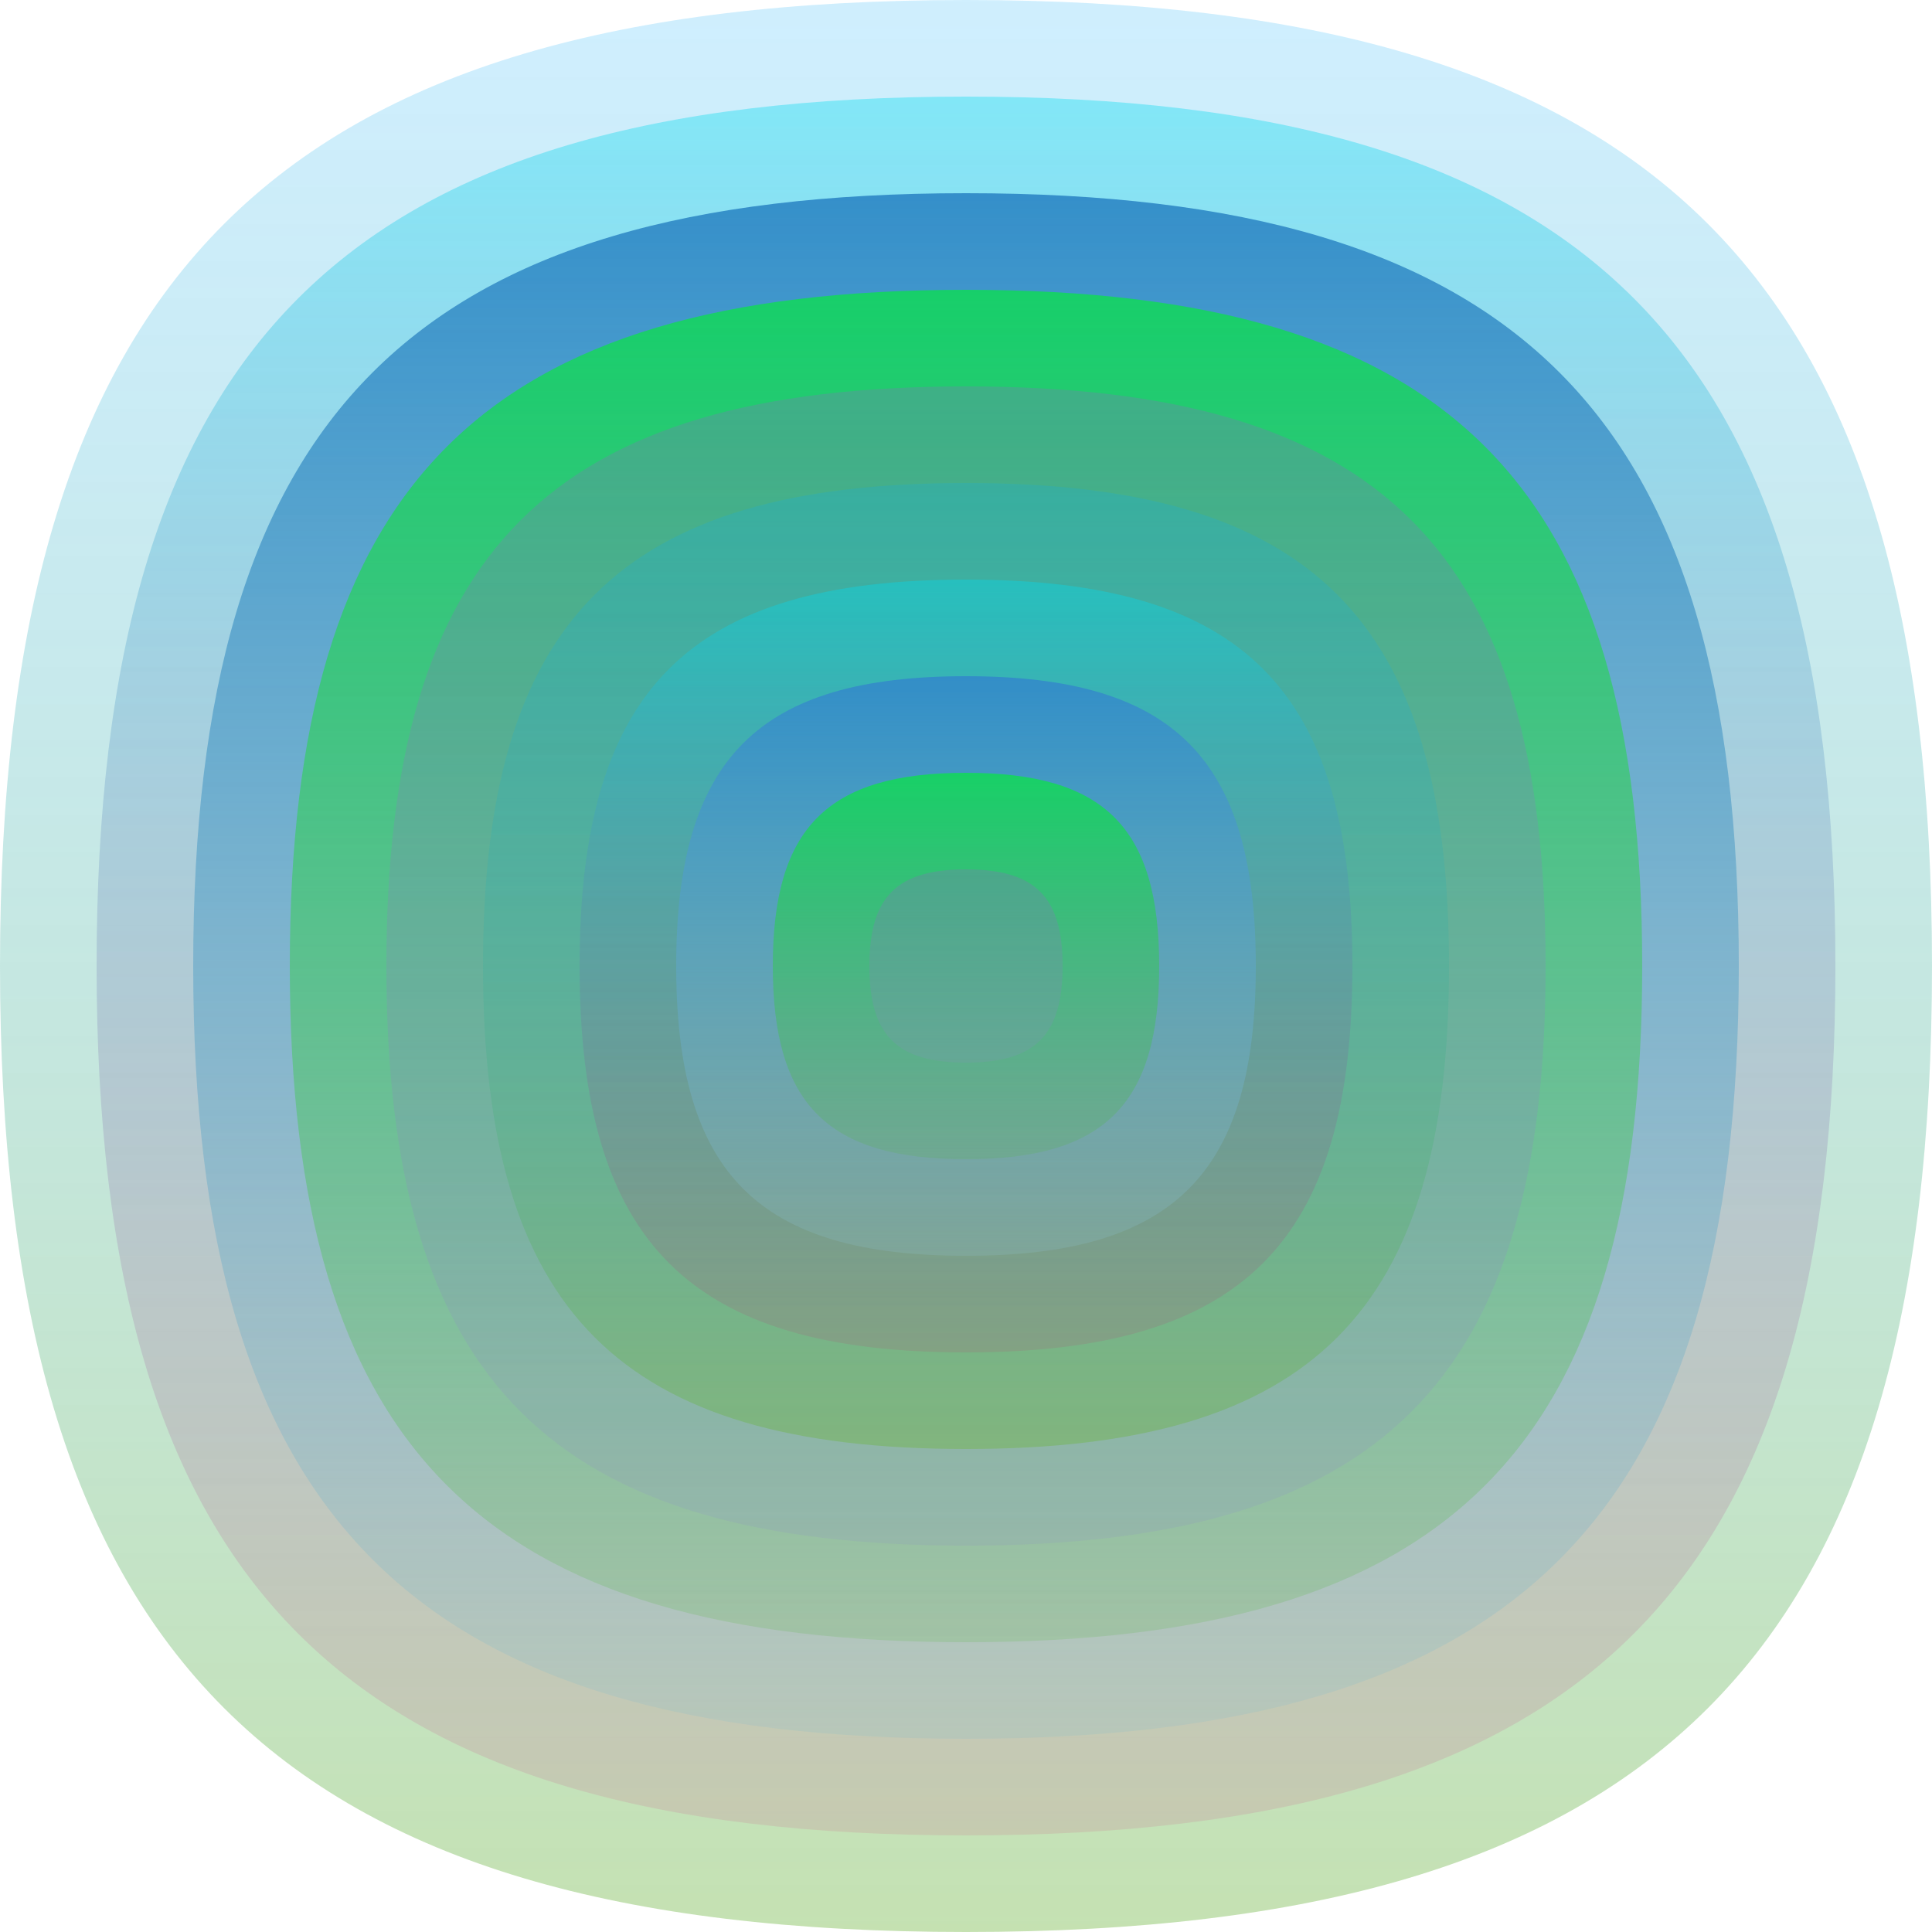 <svg xmlns="http://www.w3.org/2000/svg" width="1200" height="1200" viewBox="0 0 1200 1200"><defs ><linearGradient id="p0" x2="0" y2="1" ><stop stop-color="rgba(10,170,250,0.193)" offset="0" /><stop stop-color="rgba(110,180,60,0.4)" offset="1" /></linearGradient><linearGradient id="p1" x2="0" y2="1" ><stop stop-color="rgba(0,220,240,0.37)" offset="0" /><stop stop-color="rgba(210,0,110,0.100)" offset="1" /></linearGradient><linearGradient id="p2" x2="0" y2="1" ><stop stop-color="rgba(50,140,200,0.96)" offset="0" /><stop stop-color="rgba(140,190,200,0.23)" offset="1" /></linearGradient><linearGradient id="p3" x2="0" y2="1" ><stop stop-color="rgba(0,240,50,0.64)" offset="0" /><stop stop-color="rgba(80,180,50,0.166)" offset="1" /></linearGradient><linearGradient id="p4" x2="0" y2="1" ><stop stop-color="rgba(150,90,200,0.245)" offset="0" /><stop stop-color="rgba(140,140,200,0.171)" offset="1" /></linearGradient><linearGradient id="p5" x2="0" y2="1" ><stop stop-color="rgba(90,110,180,0.189)" offset="0" /><stop stop-color="rgba(190,90,80,0.255)" offset="1" /></linearGradient><linearGradient id="p6" x2="0" y2="1" ><stop stop-color="rgba(240,80,110,0.205)" offset="0" /><stop stop-color="rgba(10,130,110,0.14)" offset="1" /></linearGradient><linearGradient id="p7" x2="0" y2="1" ><stop stop-color="rgba(230,210,220,0.125)" offset="0" /><stop stop-color="rgba(170,60,50,0.9)" offset="1" /></linearGradient><linearGradient id="p8" x2="0" y2="1" ><stop stop-color="rgba(40,90,160,0.19)" offset="0" /><stop stop-color="rgba(0,100,10,0.96)" offset="1" /></linearGradient><linearGradient id="p9" x2="0" y2="1" ><stop stop-color="rgba(230,100,220,0.205)" offset="0" /><stop stop-color="rgba(30,100,240,0.46)" offset="1" /></linearGradient></defs><path fill="url(&quot;#p0&quot;)" d="M0,600 C0,171 171,0 600,0 S1200,171 1200,600 1029,1200 600,1200 0,1029 0,600 " /><svg x="0" y="0" ><g ><animateTransform attributeName="transform" type="rotate" from="0 600 600" to="-360 600 600" dur="40s" repeatCount="indefinite"/><path fill="url(&quot;#p1&quot;)" d="M60,600 C60,214 214,60 600,60 S1140,214 1140,600 986,1140 600,1140 60,986 60,600 " /><svg x="60" y="60" ><g ><animateTransform attributeName="transform" type="rotate" from="0 540 540" to="-360 540 540" dur="53s" repeatCount="indefinite"/><path fill="url(&quot;#p2&quot;)" d="M60,540 C60,197 197,60 540,60 S1020,197 1020,540 883,1020 540,1020 60,883 60,540 " /><svg x="60" y="60" ><g ><animateTransform attributeName="transform" type="rotate" from="0 480 480" to="-360 480 480" dur="49s" repeatCount="indefinite"/><path fill="url(&quot;#p3&quot;)" d="M60,480 C60,180 180,60 480,60 S900,180 900,480 780,900 480,900 60,780 60,480 " /><svg x="60" y="60" ><g ><animateTransform attributeName="transform" type="rotate" from="0 420 420" to="-360 420 420" dur="48s" repeatCount="indefinite"/><path fill="url(&quot;#p4&quot;)" d="M60,420 C60,162 162,60 420,60 S780,162 780,420 678,780 420,780 60,678 60,420 " /><svg x="60" y="60" ><g ><animateTransform attributeName="transform" type="rotate" from="0 360 360" to="-360 360 360" dur="17s" repeatCount="indefinite"/><path fill="url(&quot;#p0&quot;)" d="M60,360 C60,145 145,60 360,60 S660,145 660,360 575,660 360,660 60,575 60,360 " /><svg x="60" y="60" ><g ><animateTransform attributeName="transform" type="rotate" from="0 300 300" to="360 300 300" dur="65s" repeatCount="indefinite"/><path fill="url(&quot;#p1&quot;)" d="M60,300 C60,128 128,60 300,60 S540,128 540,300 472,540 300,540 60,472 60,300 " /><svg x="60" y="60" ><g ><animateTransform attributeName="transform" type="rotate" from="0 240 240" to="-360 240 240" dur="12s" repeatCount="indefinite"/><path fill="url(&quot;#p2&quot;)" d="M60,240 C60,111 111,60 240,60 S420,111 420,240 369,420 240,420 60,369 60,240 " /><svg x="60" y="60" ><g ><animateTransform attributeName="transform" type="rotate" from="0 180 180" to="-360 180 180" dur="41s" repeatCount="indefinite"/><path fill="url(&quot;#p3&quot;)" d="M60,180 C60,94 94,60 180,60 S300,94 300,180 266,300 180,300 60,266 60,180 " /><svg x="60" y="60" ><g ><animateTransform attributeName="transform" type="rotate" from="0 120 120" to="-360 120 120" dur="63s" repeatCount="indefinite"/><path fill="url(&quot;#p4&quot;)" d="M60,120 C60,77 77,60 120,60 S180,77 180,120 163,180 120,180 60,163 60,120 " /><svg x="60" y="60" ><g ><animateTransform attributeName="transform" type="rotate" from="0 60 60" to="360 60 60" dur="12s" repeatCount="indefinite"/></g></svg></g></svg></g></svg></g></svg></g></svg></g></svg></g></svg></g></svg></g></svg></g></svg></svg>